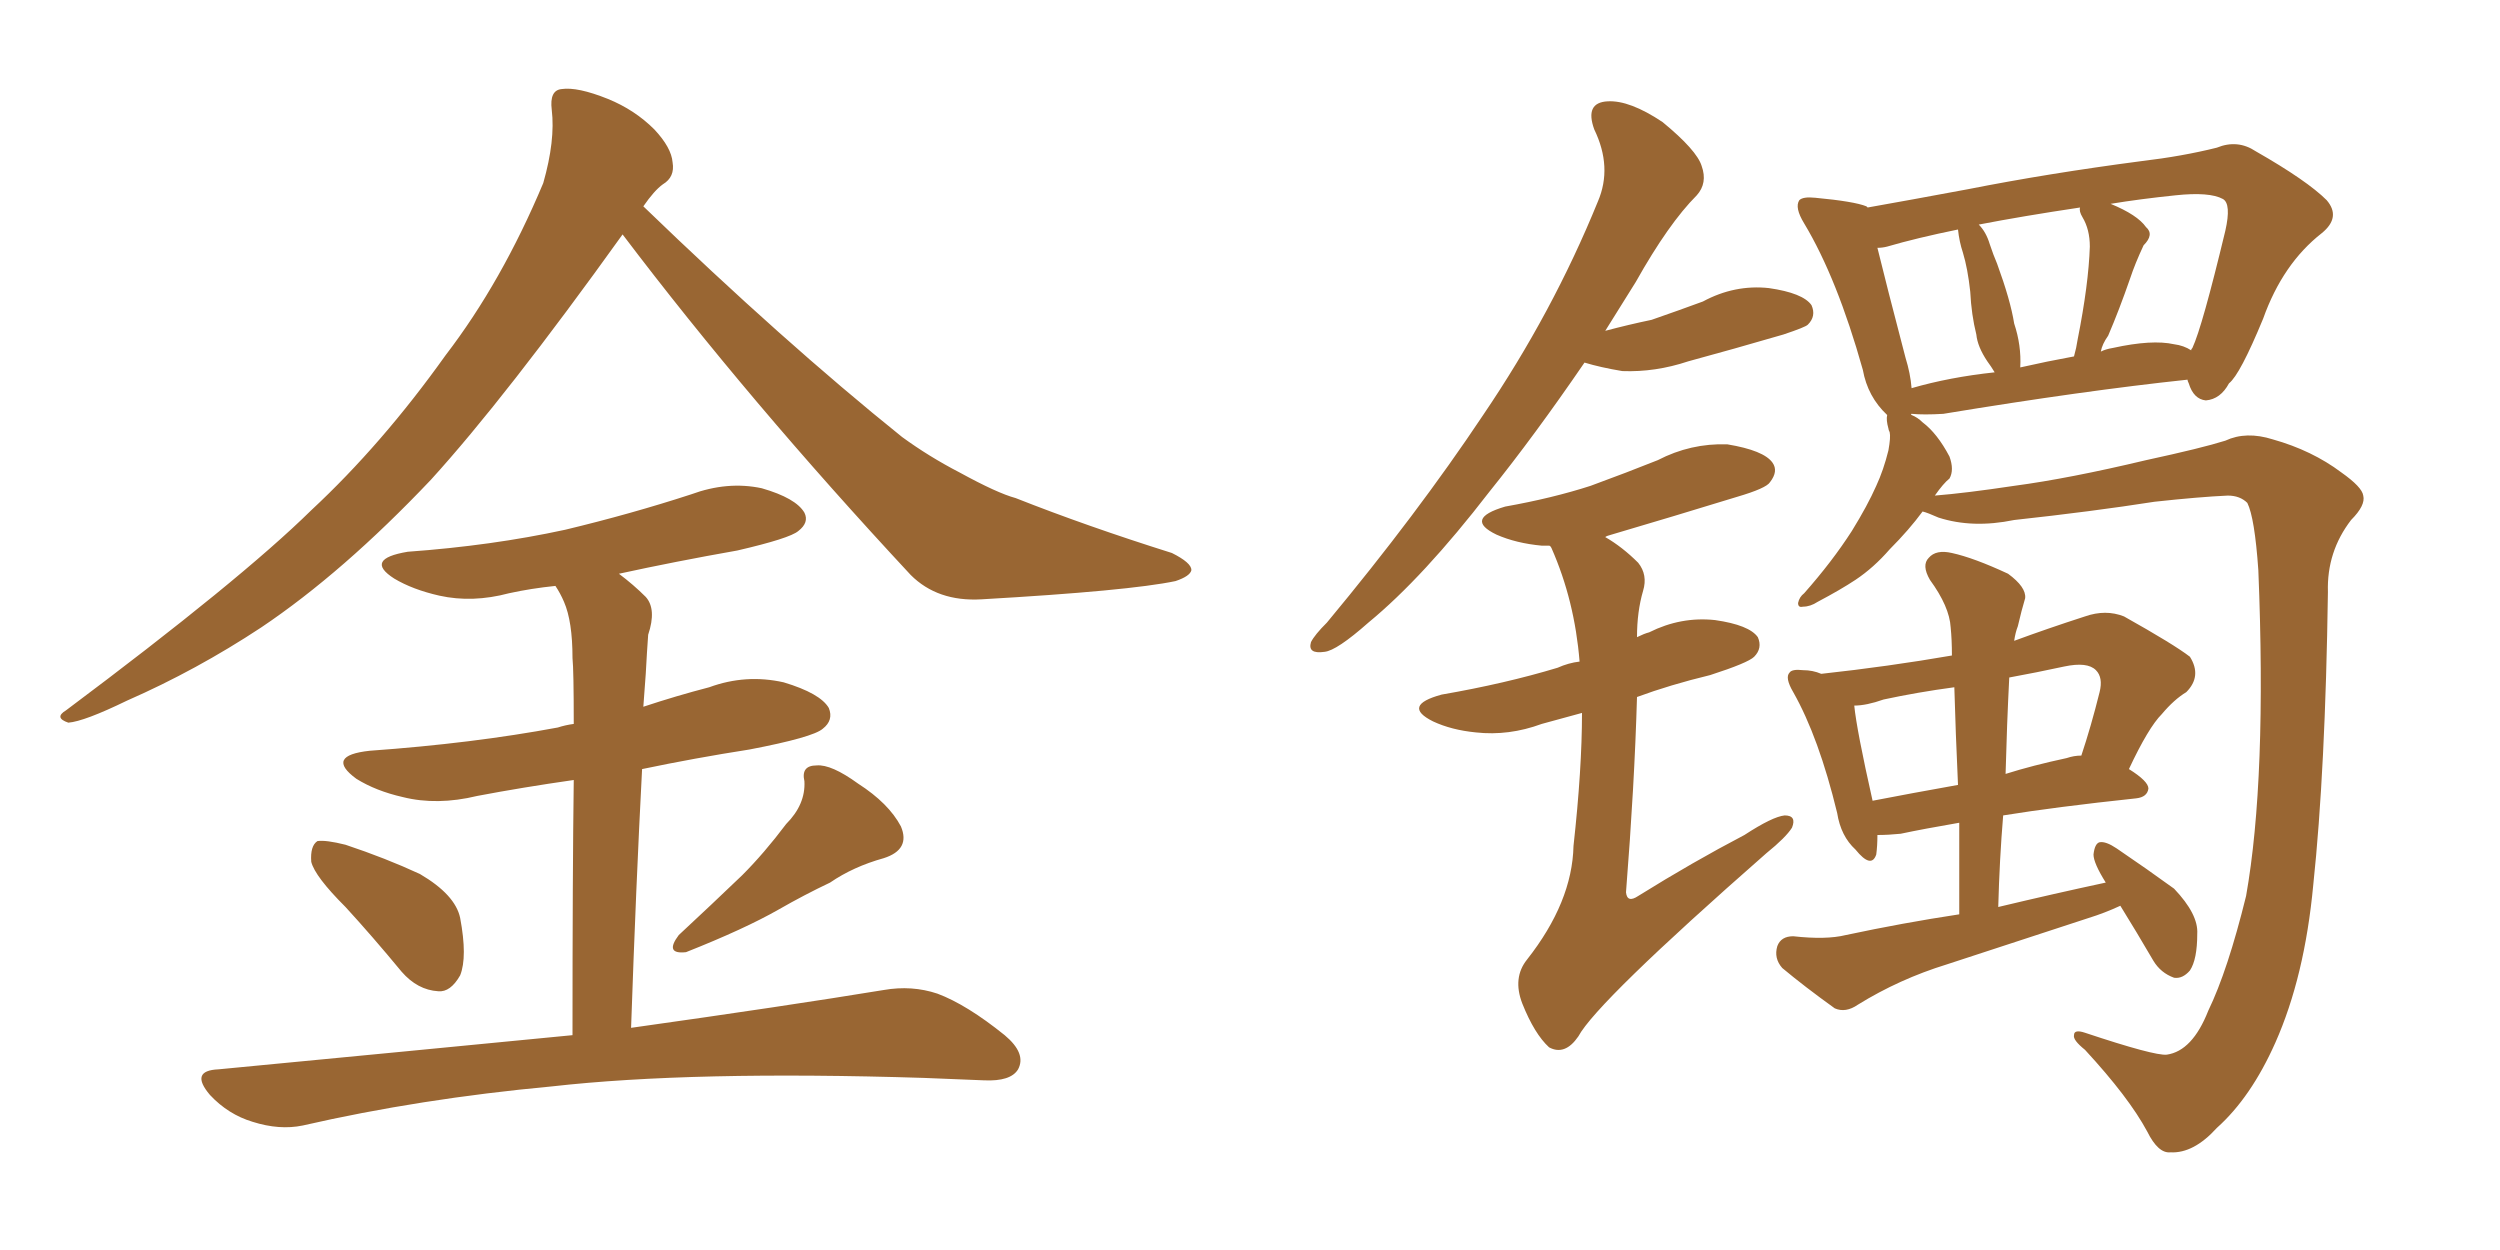 <svg xmlns="http://www.w3.org/2000/svg" xmlns:xlink="http://www.w3.org/1999/xlink" width="300" height="150"><path fill="#996633" padding="10" d="M74.71 28.13L74.71 28.13Q60.64 47.75 51.71 57.57L51.71 57.57Q41.16 68.70 31.35 75.29L31.35 75.29Q23.58 80.42 15.23 84.08L15.23 84.08Q10.11 86.57 8.20 86.72L8.20 86.72Q6.45 86.13 7.91 85.25L7.91 85.25Q28.86 69.58 37.35 61.23L37.35 61.23Q45.85 53.32 53.47 42.63L53.47 42.63Q60.21 33.84 65.19 21.97L65.19 21.97Q66.65 16.85 66.21 13.18L66.21 13.18Q65.92 10.84 67.38 10.69L67.38 10.69Q69.29 10.40 72.95 11.87L72.95 11.87Q76.17 13.18 78.52 15.53L78.52 15.53Q80.57 17.72 80.71 19.48L80.71 19.48Q81.01 21.24 79.54 22.12L79.54 22.12Q78.52 22.85 77.20 24.76L77.20 24.76Q94.04 41.02 108.25 52.44L108.25 52.44Q111.47 54.79 115.14 56.69L115.14 56.69Q119.68 59.18 121.88 59.77L121.88 59.77Q130.37 63.13 140.63 66.36L140.63 66.36Q142.97 67.53 142.97 68.41L142.97 68.41Q142.82 69.14 141.06 69.73L141.06 69.73Q135.50 70.90 117.77 71.92L117.77 71.92Q112.50 72.22 109.28 68.99L109.28 68.99Q89.79 48.05 74.71 28.13ZM41.46 108.84L41.46 108.84Q37.79 105.18 37.35 103.42L37.35 103.42Q37.21 101.51 38.09 100.93L38.09 100.93Q39.11 100.78 41.46 101.37L41.46 101.37Q46.29 102.98 50.39 104.88L50.39 104.88Q54.64 107.37 55.22 110.16L55.22 110.16Q56.10 114.84 55.22 117.04L55.22 117.04Q54.05 119.09 52.59 118.95L52.59 118.95Q50.10 118.80 48.19 116.60L48.19 116.60Q44.68 112.35 41.46 108.84ZM94.34 98.88L94.34 98.88Q96.68 96.53 96.53 93.75L96.53 93.75Q96.09 91.85 98.00 91.85L98.00 91.85Q99.76 91.70 102.98 94.04L102.98 94.04Q106.64 96.39 108.11 99.17L108.11 99.17Q109.28 101.95 106.05 102.98L106.05 102.98Q102.39 104.00 99.61 105.91L99.61 105.91Q96.53 107.37 93.46 109.13L93.46 109.13Q89.36 111.47 82.32 114.26L82.32 114.26Q79.69 114.55 81.45 112.21L81.45 112.21Q85.40 108.54 89.06 105.03L89.06 105.03Q91.70 102.39 94.34 98.88ZM68.70 124.22L68.70 124.22L68.70 124.22Q68.70 104.74 68.85 93.60L68.85 93.60Q62.70 94.48 57.28 95.51L57.28 95.51Q52.44 96.68 48.34 95.65L48.34 95.65Q45.12 94.92 42.77 93.46L42.77 93.46Q38.96 90.67 44.38 90.09L44.38 90.09Q56.69 89.21 66.94 87.30L66.94 87.30Q67.82 87.01 68.85 86.87L68.85 86.87Q68.85 80.42 68.70 78.96L68.70 78.96Q68.70 74.56 67.68 72.22L67.68 72.22Q67.24 71.19 66.65 70.31L66.65 70.31Q63.72 70.61 61.08 71.19L61.08 71.19Q56.69 72.36 52.73 71.48L52.73 71.48Q49.51 70.75 47.31 69.43L47.31 69.43Q43.65 67.09 48.93 66.21L48.93 66.21Q59.03 65.48 67.82 63.57L67.82 63.57Q75.73 61.67 82.91 59.33L82.91 59.33Q87.30 57.71 91.41 58.59L91.41 58.59Q95.51 59.77 96.53 61.52L96.53 61.52Q97.12 62.70 95.80 63.72L95.80 63.72Q94.78 64.60 88.48 66.06L88.48 66.06Q81.01 67.38 74.27 68.85L74.27 68.85Q76.03 70.17 77.49 71.63L77.49 71.63Q78.81 73.10 77.78 76.17L77.78 76.17Q77.64 78.08 77.49 80.86L77.49 80.86Q77.34 82.91 77.20 84.81L77.20 84.81Q81.15 83.50 85.11 82.47L85.11 82.47Q89.50 80.86 94.04 81.88L94.04 81.88Q98.44 83.20 99.46 84.96L99.46 84.96Q100.05 86.43 98.73 87.45L98.73 87.45Q97.56 88.48 89.94 89.94L89.94 89.94Q83.35 90.97 77.05 92.29L77.05 92.29Q76.32 106.20 75.73 123.34L75.73 123.34Q94.48 120.70 106.05 118.80L106.05 118.80Q109.42 118.21 112.50 119.24L112.50 119.24Q116.02 120.56 120.56 124.22L120.56 124.22Q123.19 126.42 122.17 128.32L122.17 128.32Q121.29 129.79 118.07 129.64L118.07 129.64Q114.55 129.49 110.89 129.35L110.89 129.35Q83.06 128.47 66.21 130.37L66.21 130.37Q50.39 131.84 36.33 135.06L36.33 135.06Q33.54 135.64 30.32 134.62L30.32 134.62Q27.39 133.74 25.20 131.40L25.20 131.40Q22.71 128.47 26.22 128.32L26.22 128.32Q49.22 126.12 68.70 124.22ZM260.01 126.56L260.01 126.56Q263.09 126.12 264.99 121.29L264.99 121.29Q267.33 116.46 269.53 107.52L269.53 107.52Q272.02 93.46 271.00 68.41L271.00 68.41Q270.56 62.11 269.68 60.35L269.68 60.35Q268.80 59.47 267.33 59.47L267.33 59.47Q263.96 59.62 258.54 60.21L258.54 60.21Q251.07 61.38 241.70 62.40L241.70 62.40Q236.72 63.43 232.62 62.11L232.62 62.11Q231.30 61.52 230.71 61.38L230.71 61.38Q229.10 63.57 226.76 65.92L226.76 65.92Q224.85 68.12 222.66 69.58L222.66 69.58Q220.90 70.75 218.12 72.22L218.12 72.22Q217.24 72.80 216.36 72.80L216.36 72.80Q215.77 72.95 215.77 72.36L215.77 72.36Q215.92 71.63 216.50 71.19L216.50 71.19Q219.87 67.38 222.22 63.72L222.22 63.72Q224.12 60.64 225.15 58.30L225.15 58.30Q226.03 56.40 226.61 54.05L226.61 54.05Q226.90 52.44 226.76 51.86L226.76 51.86Q226.61 51.56 226.61 51.42L226.61 51.42Q226.32 50.39 226.46 49.80L226.46 49.80Q224.12 47.61 223.54 44.38L223.54 44.38Q220.46 33.40 216.50 26.81L216.50 26.81Q215.33 24.90 215.92 24.02L215.92 24.02Q216.36 23.58 217.82 23.73L217.82 23.73Q222.51 24.17 223.97 24.76L223.97 24.76Q223.97 24.76 224.12 24.90L224.12 24.90Q229.10 24.02 236.13 22.71L236.13 22.71Q245.80 20.80 256.93 19.34L256.93 19.34Q261.91 18.75 266.02 17.72L266.02 17.72Q268.51 16.70 270.70 18.16L270.70 18.16Q276.86 21.68 279.20 24.02L279.20 24.02Q280.96 26.07 278.61 27.98L278.61 27.98Q273.93 31.64 271.58 38.23L271.58 38.23Q268.80 44.97 267.48 46.00L267.48 46.00Q266.46 47.90 264.70 48.05L264.70 48.05Q263.23 47.90 262.65 46.00L262.65 46.00Q262.50 45.70 262.50 45.56L262.50 45.56Q250.05 46.88 233.20 49.66L233.20 49.66Q230.86 49.80 229.39 49.66L229.39 49.66Q229.25 49.66 229.39 49.80L229.39 49.80Q230.13 50.10 230.71 50.68L230.71 50.68Q232.47 52.00 233.94 54.79L233.94 54.79Q234.52 56.40 233.94 57.42L233.94 57.42Q233.20 58.01 232.18 59.47L232.18 59.47Q235.84 59.18 241.70 58.30L241.70 58.30Q248.29 57.42 257.52 55.22L257.52 55.22Q264.26 53.76 267.04 52.88L267.04 52.88Q269.53 51.71 272.75 52.73L272.75 52.73Q277.44 54.05 280.96 56.69L280.96 56.69Q283.45 58.45 283.59 59.47L283.59 59.47Q283.89 60.64 282.13 62.40L282.13 62.40Q279.20 66.21 279.35 71.04L279.35 71.04Q279.05 92.43 277.59 106.20L277.59 106.20Q276.56 117.19 273.05 125.10L273.05 125.10Q270.12 131.69 266.02 135.35L266.02 135.35Q263.23 138.43 260.45 138.28L260.45 138.28Q258.98 138.43 257.67 135.79L257.67 135.79Q255.47 131.69 250.20 125.98L250.20 125.98Q248.73 124.80 248.88 124.22L248.88 124.22Q248.88 123.49 250.20 123.93L250.20 123.93Q258.54 126.71 260.01 126.56ZM260.89 41.31L260.89 41.31Q262.06 41.46 262.94 42.04L262.94 42.04Q262.94 41.89 263.09 41.75L263.09 41.75Q264.26 39.26 267.04 27.69L267.04 27.69Q267.77 24.46 266.75 23.88L266.75 23.88Q265.14 23.00 261.04 23.44L261.04 23.44Q256.79 23.88 253.27 24.46L253.27 24.46Q256.49 25.78 257.52 27.25L257.52 27.25Q258.54 28.13 257.23 29.44L257.23 29.44Q256.20 31.64 255.62 33.40L255.62 33.40Q254.30 37.21 252.98 40.28L252.98 40.28Q252.25 41.31 252.10 42.19L252.10 42.19Q252.69 41.89 253.56 41.75L253.56 41.75Q258.25 40.72 260.89 41.31ZM242.43 44.09L242.43 44.09Q245.65 43.36 248.88 42.77L248.88 42.77Q249.17 41.75 249.32 40.72L249.32 40.72Q250.63 34.13 250.78 29.59L250.78 29.59Q250.78 27.54 249.90 26.07L249.90 26.07Q249.46 25.34 249.61 24.90L249.61 24.90Q242.72 25.93 237.45 26.95L237.45 26.95Q238.33 27.83 238.77 29.30L238.77 29.30Q239.21 30.62 239.65 31.64L239.65 31.64Q241.26 36.04 241.70 38.82L241.70 38.82Q242.58 41.46 242.43 44.09ZM229.39 46.58L229.39 46.58Q233.94 45.26 239.36 44.68L239.36 44.68Q238.92 43.95 238.48 43.36L238.48 43.36Q237.30 41.60 237.16 40.14L237.16 40.14Q236.57 37.79 236.43 35.01L236.43 35.01Q236.13 32.23 235.55 30.32L235.55 30.32Q235.11 29.00 234.96 27.54L234.96 27.54Q229.98 28.56 226.46 29.59L226.46 29.59Q225.88 29.74 225.29 29.74L225.29 29.74Q226.32 33.98 228.66 42.92L228.66 42.92Q229.25 44.82 229.39 46.58ZM254.44 108.69L254.44 108.69Q252.54 109.57 250.63 110.16L250.63 110.16Q242.14 112.94 233.64 115.72L233.64 115.72Q227.93 117.48 222.95 120.56L222.95 120.56Q221.48 121.58 220.17 121.00L220.17 121.00Q216.50 118.36 213.87 116.16L213.87 116.16Q212.84 114.99 213.28 113.53L213.28 113.53Q213.72 112.35 215.19 112.35L215.19 112.35Q219.14 112.79 221.48 112.21L221.48 112.21Q228.37 110.74 235.11 109.72L235.11 109.72Q235.11 103.71 235.11 98.73L235.11 98.73Q230.86 99.46 228.08 100.05L228.08 100.05Q226.61 100.20 225.29 100.20L225.29 100.20Q225.29 101.51 225.15 102.54L225.15 102.54Q224.56 104.30 222.66 101.95L222.66 101.95Q220.90 100.34 220.46 97.56L220.46 97.56Q218.26 88.48 215.19 83.06L215.19 83.06Q214.16 81.30 214.75 80.71L214.75 80.71Q215.04 80.27 216.36 80.42L216.36 80.42Q217.53 80.42 218.55 80.86L218.55 80.86Q226.61 79.98 234.23 78.66L234.23 78.66Q234.23 76.76 234.08 75.29L234.08 75.29Q233.94 72.80 231.59 69.58L231.59 69.58Q230.57 67.82 231.45 66.94L231.45 66.94Q232.32 65.92 234.23 66.36L234.23 66.36Q236.87 66.94 240.97 68.85L240.97 68.85Q243.16 70.46 243.02 71.78L243.02 71.78Q242.58 73.24 242.14 75.15L242.14 75.15Q241.85 75.88 241.70 76.90L241.70 76.90Q245.65 75.44 250.20 73.97L250.20 73.97Q252.69 73.10 254.88 73.97L254.88 73.97Q260.89 77.34 262.79 78.81L262.79 78.81Q264.26 81.15 262.35 83.06L262.35 83.06Q260.89 83.94 259.42 85.69L259.42 85.69Q257.81 87.30 255.47 92.29L255.47 92.29Q257.81 93.75 257.81 94.63L257.81 94.63Q257.67 95.65 256.35 95.80L256.35 95.80Q246.68 96.83 240.38 97.85L240.38 97.85Q239.94 103.13 239.79 108.84L239.79 108.84Q246.53 107.23 252.69 105.91L252.69 105.91Q251.22 103.56 251.22 102.54L251.22 102.54Q251.37 101.22 251.95 101.07L251.95 101.07Q252.69 100.93 254.00 101.81L254.00 101.81Q257.67 104.30 260.89 106.64L260.89 106.64Q263.82 109.72 263.67 112.06L263.67 112.06Q263.67 115.14 262.79 116.46L262.79 116.46Q261.91 117.48 260.89 117.33L260.89 117.33Q259.28 116.75 258.40 115.28L258.40 115.28Q256.35 111.77 254.44 108.69ZM234.96 94.19L234.96 94.19Q234.67 87.89 234.52 82.47L234.52 82.47Q230.13 83.06 226.03 83.94L226.03 83.94Q223.97 84.67 222.51 84.67L222.51 84.67Q222.80 87.60 224.71 96.09L224.71 96.09Q229.25 95.21 234.96 94.19ZM241.11 81.30L241.11 81.30Q240.82 87.01 240.67 92.87L240.67 92.87Q243.90 91.85 248.00 90.97L248.00 90.97Q248.88 90.67 249.76 90.67L249.76 90.67Q250.93 87.16 251.95 83.06L251.95 83.06Q252.39 81.30 251.51 80.42L251.51 80.42Q250.49 79.39 247.71 79.98L247.71 79.98Q244.34 80.71 241.11 81.30ZM190.14 43.51L190.14 43.51Q184.13 52.29 178.71 59.03L178.71 59.03Q170.80 69.29 164.21 74.71L164.21 74.71Q160.40 78.08 158.94 78.22L158.94 78.22Q156.88 78.52 157.32 77.05L157.32 77.05Q157.76 76.17 159.23 74.71L159.23 74.71Q170.07 61.67 177.98 49.80L177.98 49.80Q186.33 37.50 191.75 24.17L191.75 24.17Q193.51 20.07 191.31 15.53L191.31 15.53Q190.14 12.30 192.92 12.16L192.92 12.16Q195.56 12.01 199.51 14.65L199.51 14.65Q203.61 18.02 204.20 19.92L204.20 19.92Q204.93 21.97 203.61 23.44L203.61 23.44Q200.24 26.81 196.29 33.84L196.29 33.84Q194.38 36.91 192.63 39.70L192.63 39.70Q195.41 38.96 198.19 38.38L198.19 38.38Q201.56 37.21 204.35 36.18L204.35 36.18Q208.15 34.13 212.26 34.57L212.26 34.57Q216.36 35.16 217.38 36.62L217.38 36.62Q217.97 37.94 216.94 38.96L216.94 38.96Q216.65 39.26 214.01 40.14L214.01 40.14Q208.01 41.89 202.59 43.36L202.59 43.36Q198.63 44.68 194.68 44.53L194.68 44.53Q192.04 44.09 190.14 43.51ZM189.84 85.55L189.84 85.55L189.84 85.55Q187.21 86.28 185.01 86.87L185.01 86.87Q181.05 88.33 177.10 87.89L177.10 87.89Q174.17 87.60 171.97 86.57L171.97 86.57Q168.16 84.67 173.00 83.35L173.00 83.35Q180.62 82.03 186.91 80.13L186.91 80.13Q188.23 79.54 189.55 79.39L189.55 79.39Q188.96 72.07 186.18 65.77L186.18 65.77Q186.04 65.48 185.89 65.48L185.89 65.48Q185.45 65.48 185.01 65.48L185.01 65.48Q181.93 65.19 179.59 64.16L179.59 64.16Q175.63 62.26 180.62 60.79L180.62 60.79Q186.33 59.77 190.87 58.30L190.87 58.30Q195.26 56.69 198.93 55.22L198.93 55.22Q202.88 53.17 207.28 53.32L207.28 53.32Q211.67 54.05 212.70 55.52L212.70 55.52Q213.43 56.54 212.40 57.86L212.40 57.86Q211.96 58.59 208.45 59.62L208.45 59.62Q200.83 61.96 193.36 64.16L193.36 64.16Q192.77 64.31 192.63 64.45L192.63 64.45Q194.68 65.63 196.58 67.53L196.58 67.53Q197.75 68.99 197.17 70.90L197.17 70.90Q196.44 73.39 196.44 76.46L196.44 76.46Q197.31 76.03 197.90 75.88L197.90 75.88Q201.71 73.97 205.81 74.41L205.81 74.41Q209.91 75 210.94 76.46L210.94 76.46Q211.52 77.78 210.50 78.81L210.50 78.81Q209.77 79.54 205.22 81.01L205.22 81.01Q200.39 82.18 196.44 83.64L196.44 83.64Q196.14 94.19 195.12 107.08L195.12 107.08Q195.26 108.40 196.58 107.52L196.58 107.52Q203.17 103.42 209.33 100.20L209.33 100.20Q212.70 98.00 214.16 97.85L214.16 97.85Q215.63 97.85 215.04 99.32L215.04 99.32Q214.31 100.49 211.96 102.39L211.96 102.39Q191.60 120.26 189.40 124.37L189.40 124.37Q187.79 126.71 185.89 125.68L185.89 125.68Q184.13 124.07 182.67 120.41L182.67 120.41Q181.49 117.33 183.25 115.14L183.25 115.14Q188.67 108.25 188.82 101.51L188.82 101.51Q189.84 92.29 189.84 85.55Z"/></svg>